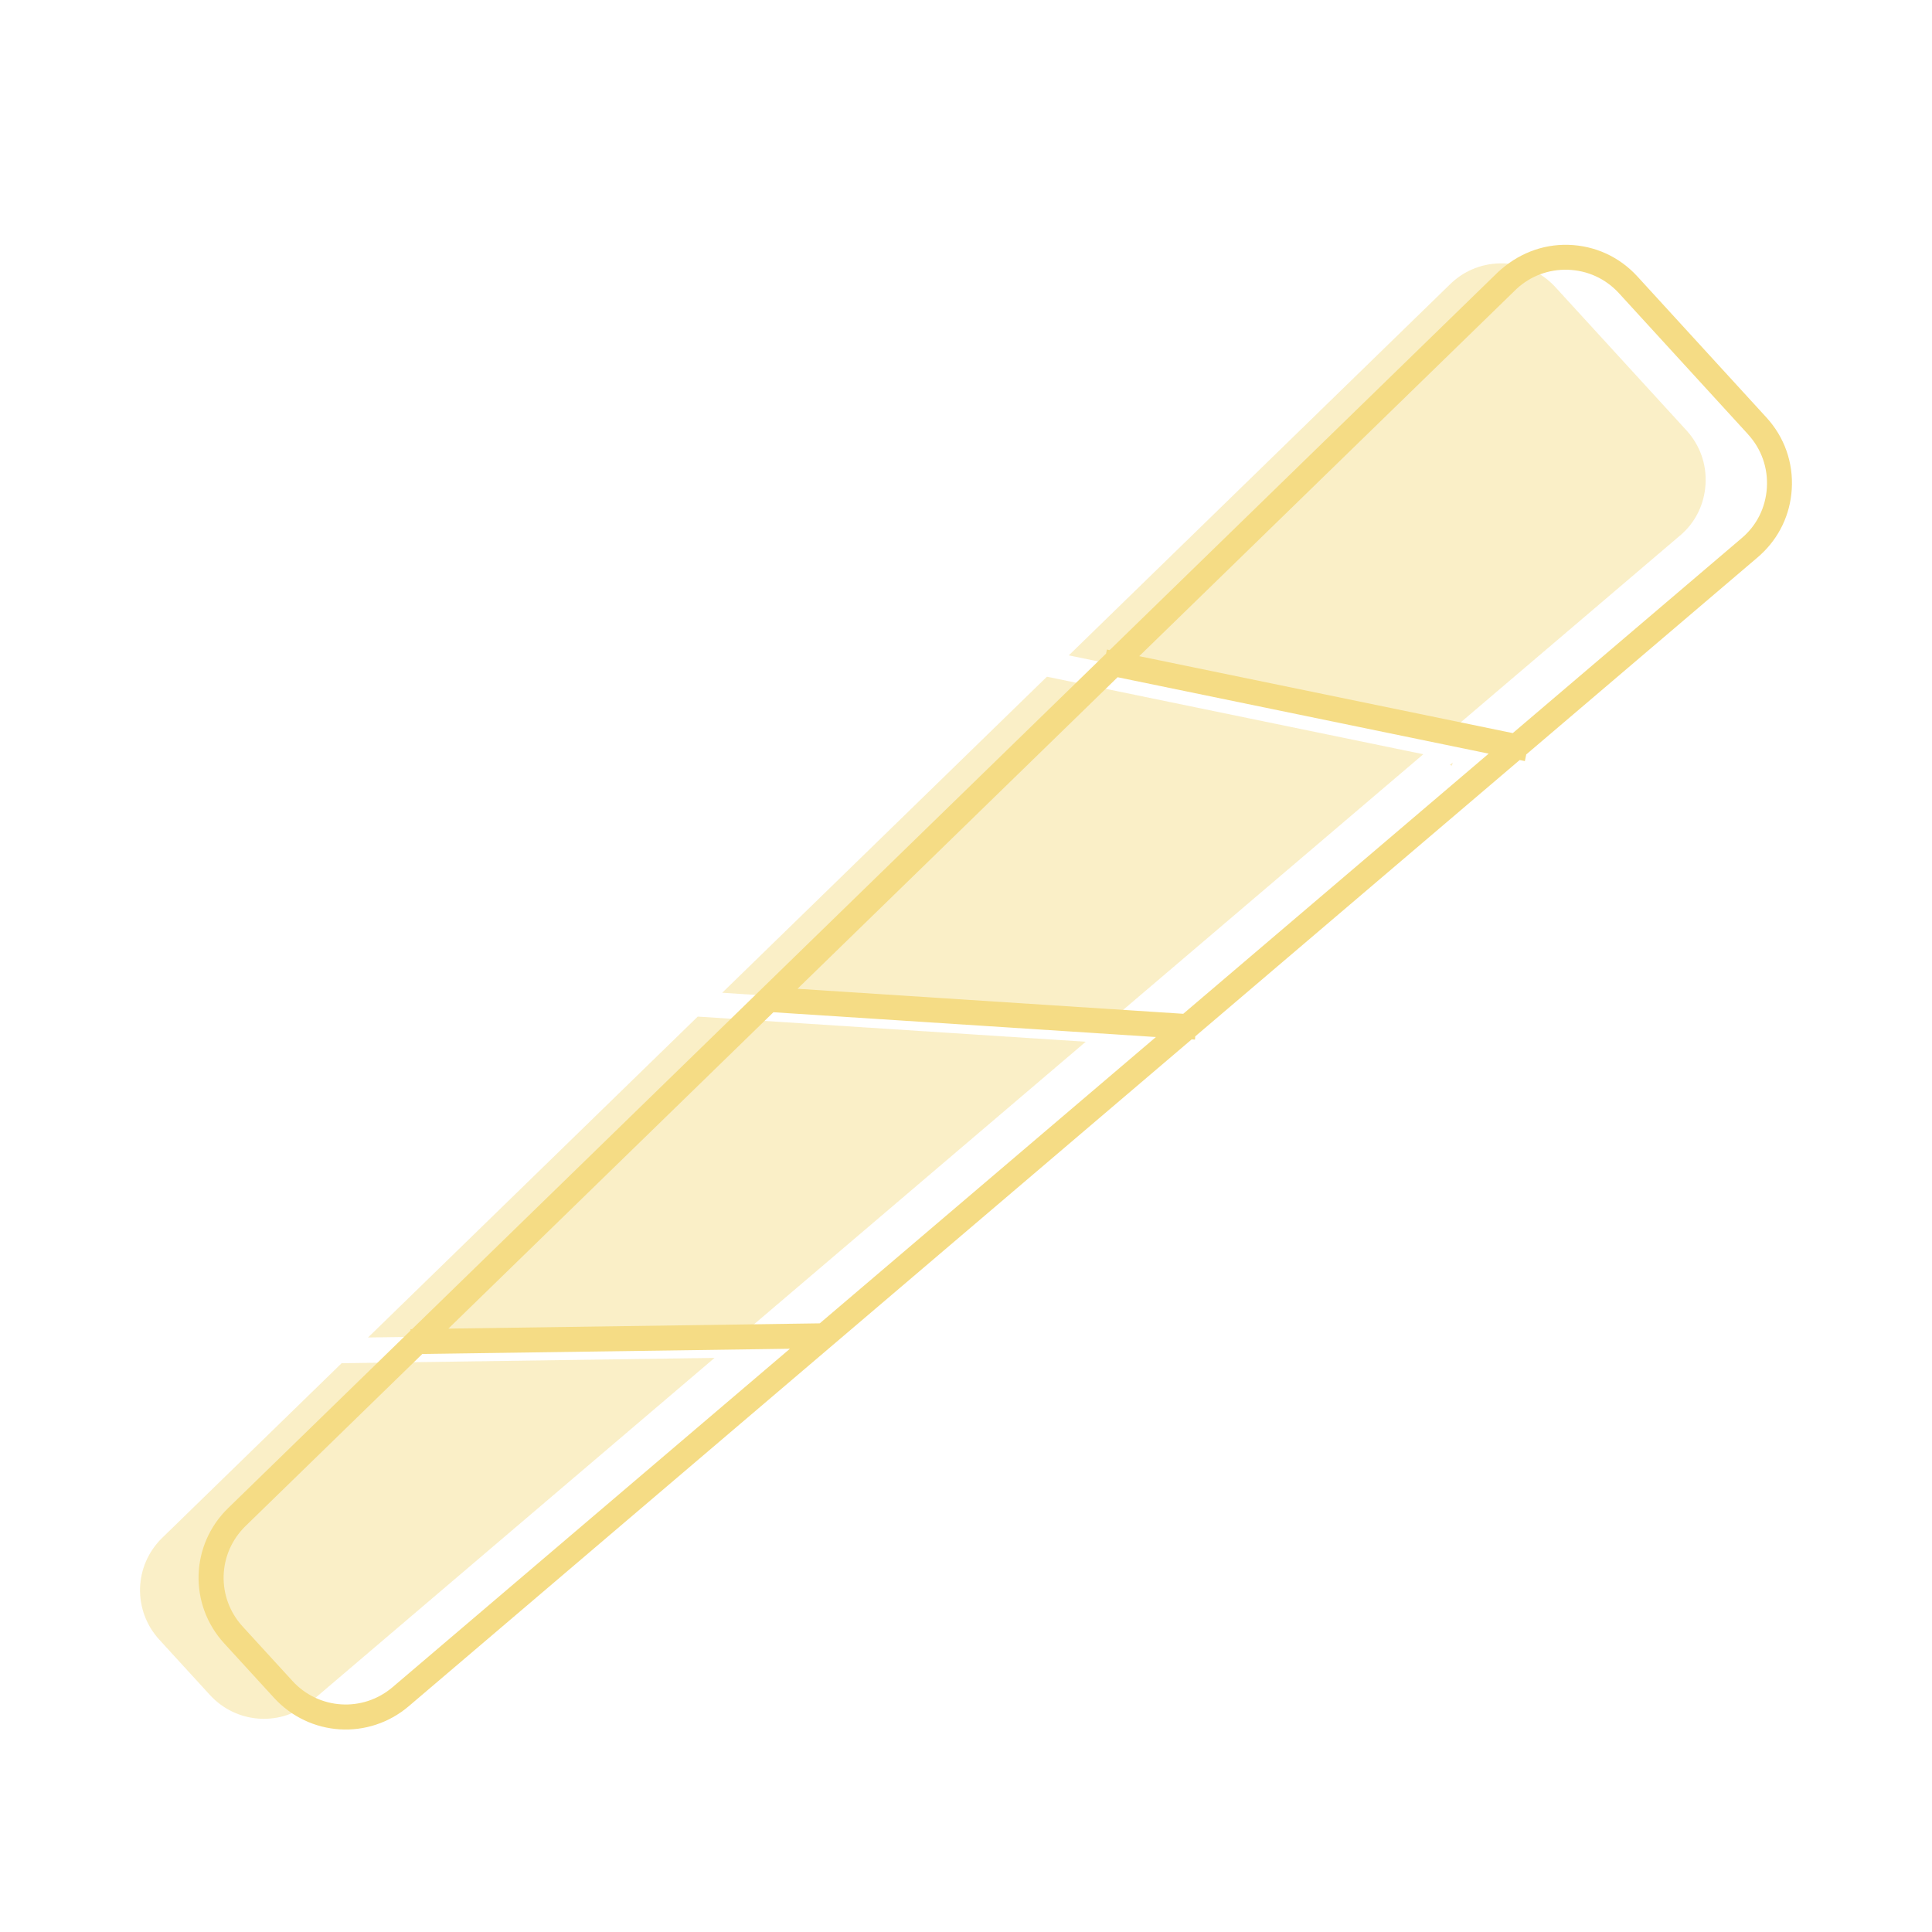 <?xml version="1.0" encoding="utf-8"?>
<svg xmlns="http://www.w3.org/2000/svg" id="Layer_1" data-name="Layer 1" viewBox="0 0 792 792">
  <defs>
    <style>
      .cls-1 {
        opacity: .46;
      }

      .cls-2 {
        fill: #f5dc85;
        stroke-width: 0px;
      }
    </style>
  </defs>
  <g class="cls-1">
    <polygon class="cls-2" points="445.09 427.05 286.03 416.74 150.87 548.29 305.3 546.11 445.09 427.05"/>
    <path class="cls-2" d="M66.55,630.36c-11.71,11.4-12.25,29.78-1.21,41.84l20.67,22.59c10.98,12.01,29.3,13.15,41.68,2.59l165.22-140.72-152.86,2.17-73.49,71.53Z"/>
    <polygon class="cls-2" points="456.45 417.37 583.47 309.19 429.17 277.41 296.06 406.97 456.45 417.37"/>
    <path class="cls-2" d="M688.64,219.61c6.37-5.36,10-12.8,10.52-21.02.51-8.23-2.27-16.1-7.83-22.18l-53.69-58.68c-5.54-6.06-13.11-9.53-21.32-9.76-7.88-.22-15.35,2.56-21.14,7.85-.24.22-.47.44-.7.67l-156.34,152.17,155.34,31.99,95.15-81.04Z"/>
    <polygon class="cls-2" points="594.31 313.61 595.23 313.83 595.49 312.6 594.31 313.61"/>
    <polygon class="cls-2" points="423.92 268.03 423.88 268.02 423.87 268.07 423.92 268.03"/>
  </g>
  <path class="cls-2" d="M642.94,100.37c-10.88-.31-20.95,3.81-28.96,11.28l-159.09,154.85-1.13-.23-.34,1.67-140.25,136.51h-.02s0,.02,0,.02l-144.24,140.4h-.63s0,.6,0,.6l-74.75,72.75c-15.54,15.12-16.24,39.5-1.6,55.49l20.38,22.27c14.57,15.92,38.85,17.44,55.28,3.44l320.93-273.34,1.36.09.09-1.32,133.01-113.29,2.12.44.56-2.72,94.92-80.85c.36-.32.73-.64,1.09-.97,7.65-7,12.2-16.5,12.84-26.91.68-10.9-3-21.34-10.38-29.4l-52.92-57.84c-7.35-8.03-17.39-12.63-28.27-12.94ZM119.87,689.07l-20.38-22.27c-10.88-11.89-10.35-30.01,1.2-41.25l72.44-70.51,150.69-2.14-162.87,138.72c-12.21,10.41-30.26,9.28-41.09-2.55ZM336.05,542.49l-152.24,2.16,133.24-129.69,156.8,10.16-137.8,117.37ZM485.05,415.59l-158.12-10.25,131.22-127.72,152.11,31.33-125.21,106.65ZM716.59,178.06c5.48,5.99,8.22,13.75,7.72,21.86-.51,8.1-4.09,15.44-10.37,20.72l-93.8,79.89-153.13-31.54,154.12-150.01c.23-.22.45-.44.69-.66,5.7-5.22,13.07-7.96,20.84-7.74,8.09.24,15.55,3.65,21.02,9.63l52.92,57.84Z"/>
</svg>